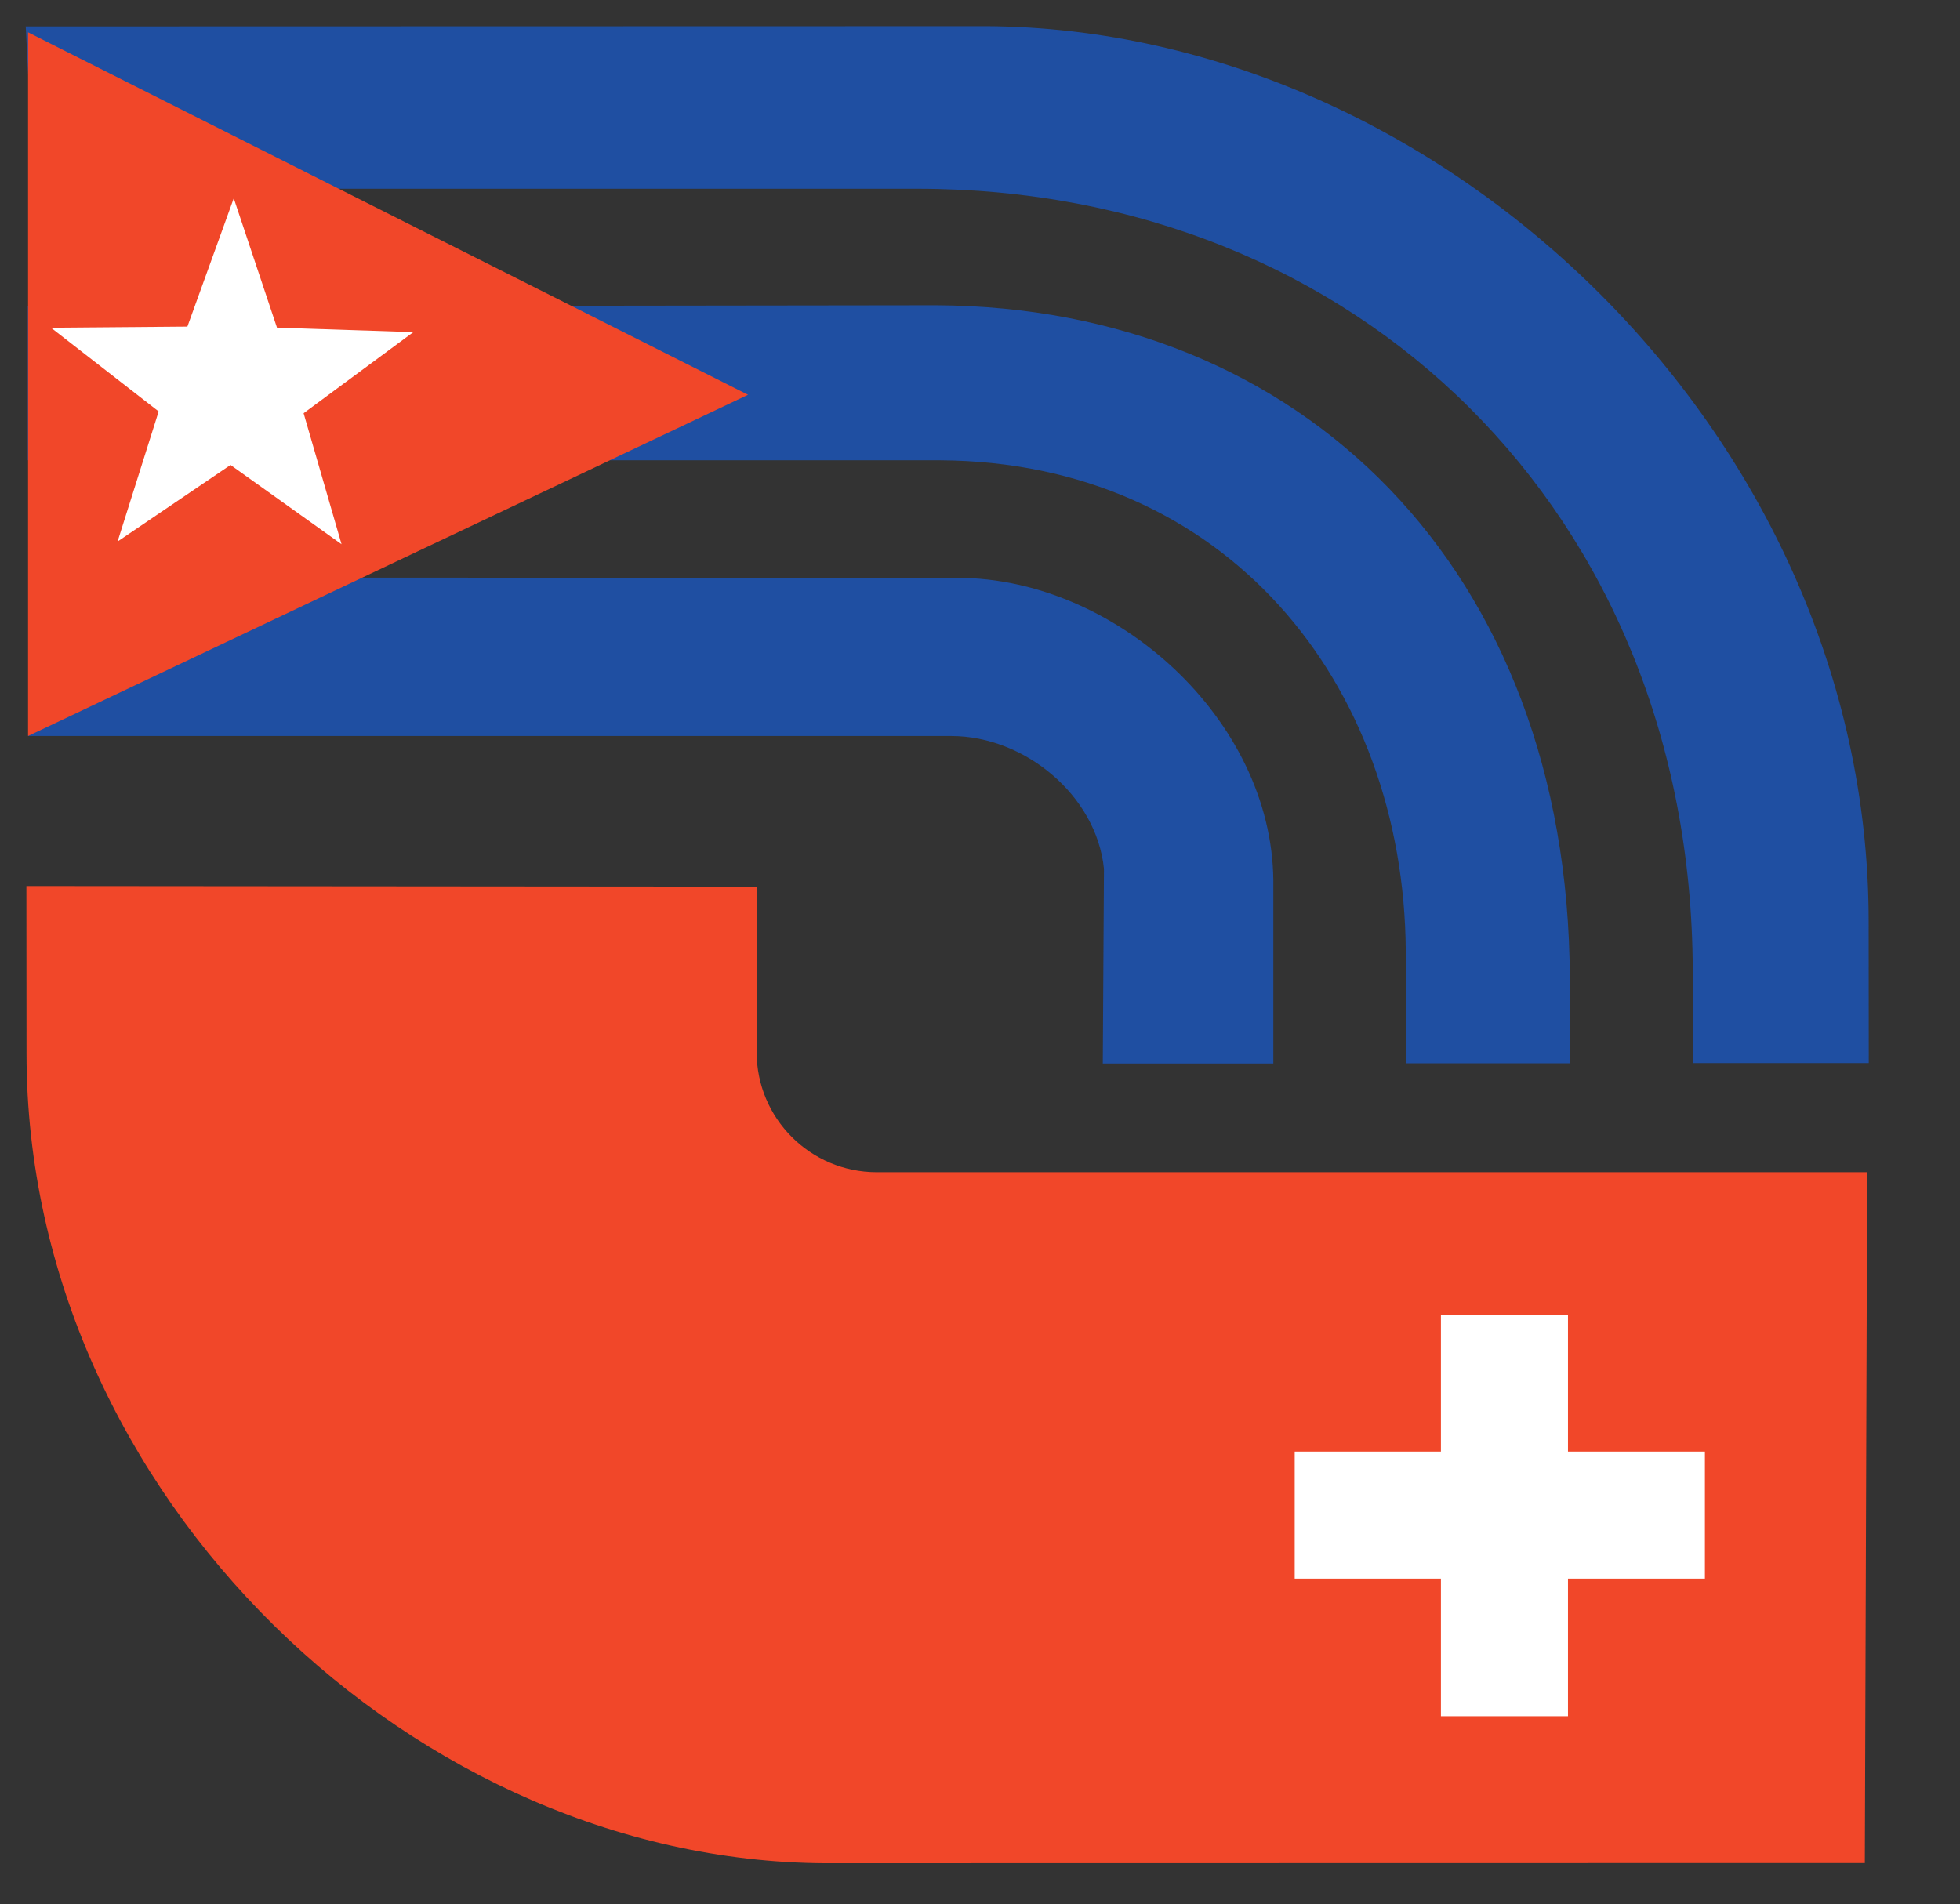 <?xml version="1.0" encoding="UTF-8" standalone="no"?>
<!-- Created with Inkscape (http://www.inkscape.org/) -->

<svg
   version="1.1"
   id="svg2"
   xml:space="preserve"
   width="105.387"
   height="102.4"
   viewBox="0 0 105.387 102.4"
   xmlns="http://www.w3.org/2000/svg"
   xmlns:svg="http://www.w3.org/2000/svg"
   xmlns:rdf="http://www.w3.org/1999/02/22-rdf-syntax-ns#"
   xmlns:cc="http://creativecommons.org/ns#"
   xmlns:dc="http://purl.org/dc/elements/1.1/"><rect x="0" y="0" width="105.387" height="102.4" fill="#333333" stroke="none"/><defs
     id="defs6" /><g
     id="g10"
     transform="matrix(1.333,0,0,-1.333,0,102.4)"><g
       id="g847"><path
         d="m 38.635,53.507 c 6.38,-0.014 12.661,-5.716 12.727,-12.199 v -7.397 h -6.879 l 0.047,7.858 c -0.3,2.959 -3.198,5.357 -6.158,5.357 H 1.139 v 6.394 l 37.496,-0.014"
         style="fill:#1f4fa2;fill-opacity:1;fill-rule:nonzero;stroke:none;stroke-width:0.1"
         id="path14" /><path
         d="m 63.321,37.367 c -0.066,16.527 -10.846,27.07 -25.56,27.136 l -36.637,-0.047 v -6.207 h 36.803 c 11.479,-0.066 18.709,-8.953 18.777,-19.803 v -4.525 h 6.611 l 0.007,3.445"
         style="fill:#1f4fa2;fill-opacity:1;fill-rule:nonzero;stroke:none;stroke-width:0.1"
         id="path16" /><path
         d="m 75.375,39.657 c 0,19.725 -17.441,36.268 -36.036,36.104 l -38.301,-0.009 0.335,-6.548 h 35.63 c 17.752,0 31.212,-13.054 31.277,-31.514 v -3.761 h 7.1 l -0.005,5.729"
         style="fill:#1f4fa2;fill-opacity:1;fill-rule:nonzero;stroke:none;stroke-width:0.1"
         id="path18" /><path
         d="m 35.366,29.528 c -2.676,0 -4.846,2.17 -4.846,4.848 l 0.018,6.674 -29.473,0.024 0.005,-6.761 c 0,-17.847 15.778,-32.814 32.603,-32.664 l 41.548,0.007 0.095,27.873 H 35.366"
         style="fill:#f14729;fill-opacity:1;fill-rule:nonzero;stroke:none;stroke-width:0.1"
         id="path20" /><path
         d="m 1.132,75.514 29.041,-14.622 -29.041,-13.766 z"
         style="fill:#f14729;fill-opacity:1;fill-rule:nonzero;stroke:none;stroke-width:0.1"
         id="path22" /><path
         d="m 13.777,54.862 -1.53,5.286 4.426,3.272 -5.5,0.18 -1.744,5.219 -1.87,-5.176 -5.503,-0.045 4.344,-3.378 -1.657,-5.248 4.556,3.089 4.478,-3.198"
         style="fill:#ffffff;fill-opacity:1;fill-rule:nonzero;stroke:none;stroke-width:0.1"
         id="path24" /><path
         d="m 68.77,18.257 h -5.523 v 5.5 h -5.125 v -5.5 h -5.898 v -5.125 h 5.898 v -5.552 h 5.125 v 5.552 h 5.523 v 5.125"
         style="fill:#ffffff;fill-opacity:1;fill-rule:nonzero;stroke:none;stroke-width:0.1"
         id="path26" /></g></g></svg>
